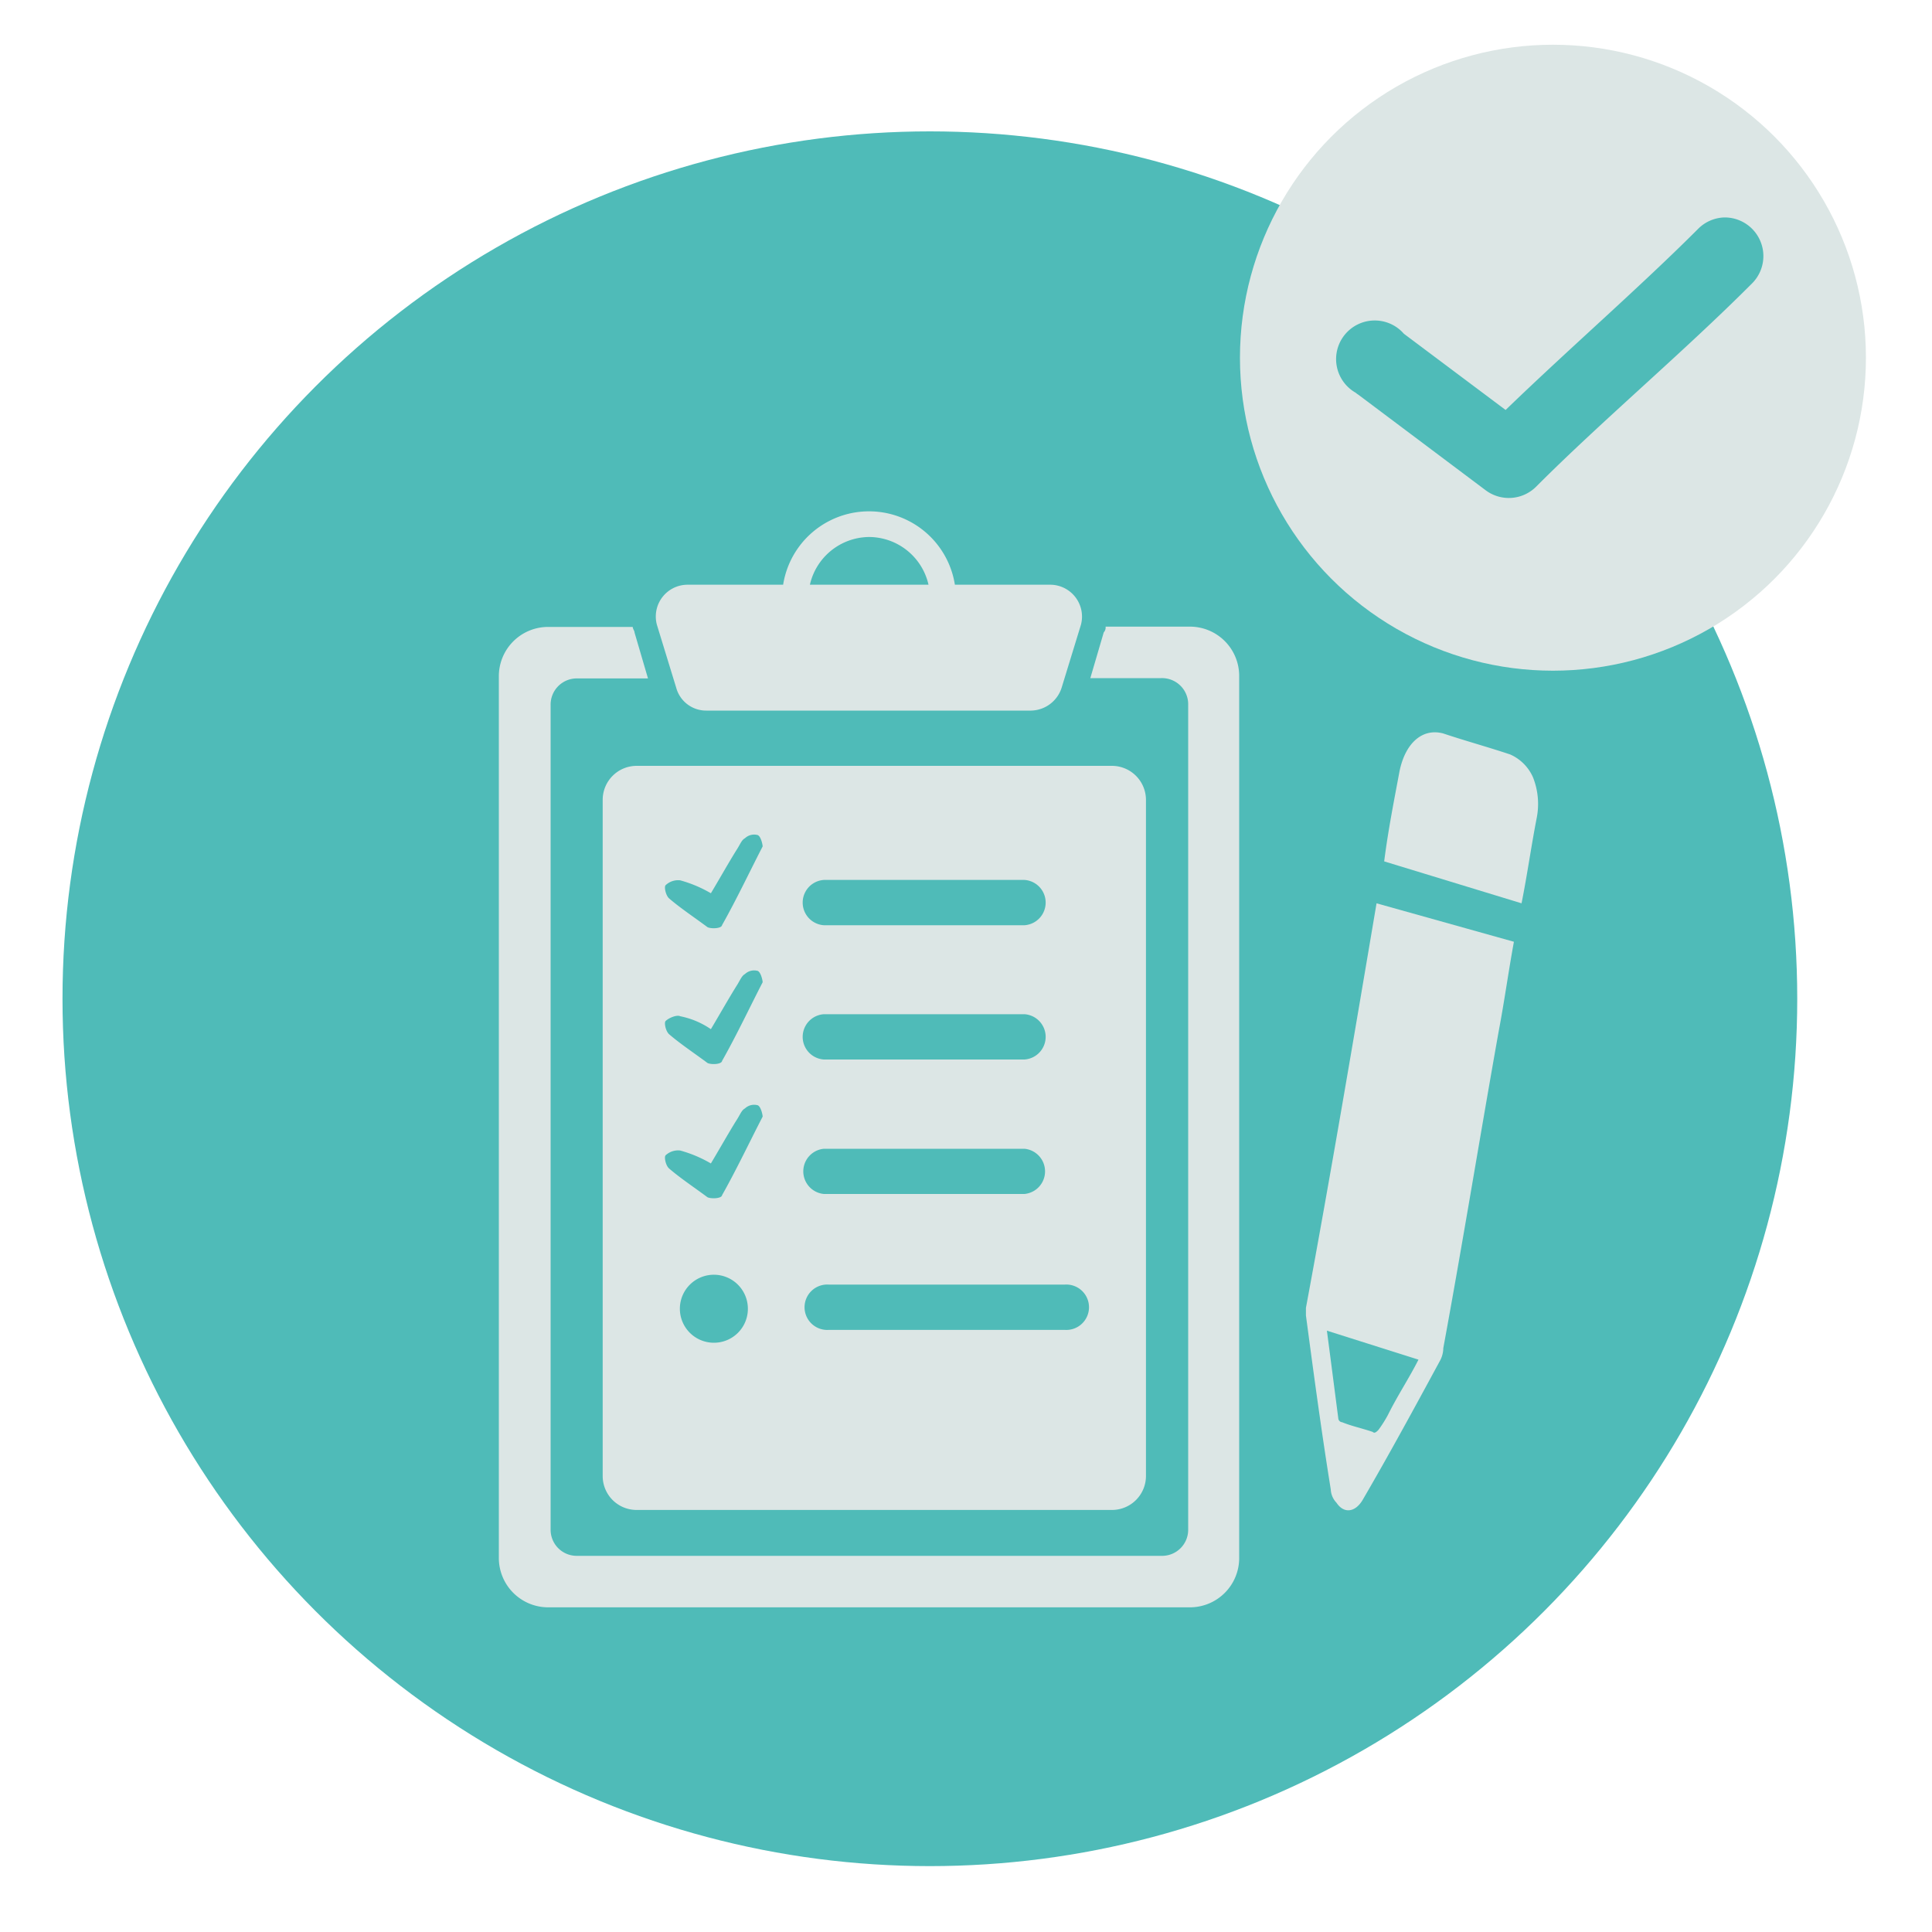 <svg id="Layer_1" data-name="Layer 1" xmlns="http://www.w3.org/2000/svg" viewBox="0 0 200 200"><defs><style>.cls-1{fill:#4fbbb8;}.cls-2{fill:#dce6e5;}</style></defs><circle class="cls-1" cx="96.26" cy="103.39" r="89.79"/><circle class="cls-2" cx="160.76" cy="37.03" r="32.4"/><path class="cls-1" d="M178.49,22.51a4,4,0,0,0-2.72,1.2c-6.1,6.1-13.3,12.34-19.91,18.73l-10.53-7.89a4,4,0,1,0-5,6.1,2.32,2.32,0,0,0,.3.22l13.19,9.9A4,4,0,0,0,159,50.4c6.85-6.87,15.21-13.88,22.42-21.11a4,4,0,0,0-2.88-6.78Z"/><path class="cls-2" d="M115.11,79.28H65.91a3.52,3.52,0,0,0-3.52,3.52v70a3.51,3.51,0,0,0,3.52,3.51h49.2a3.52,3.52,0,0,0,3.52-3.51v-70A3.53,3.53,0,0,0,115.11,79.28ZM85.29,91.09h20.76a2.35,2.35,0,0,1,0,4.69H85.29a2.35,2.35,0,0,1,0-4.69Zm0,13.9h20.76a2.35,2.35,0,0,1,0,4.69H85.29a2.35,2.35,0,0,1,0-4.69ZM73.91,139a3.52,3.52,0,1,1,3.51-3.51A3.51,3.51,0,0,1,73.91,139Zm.83-15.23c-.16.33-1.17.33-1.5.17-1.34-1-2.85-2-4-3-.34-.33-.5-1.17-.34-1.34a1.9,1.9,0,0,1,1.51-.5,13.1,13.1,0,0,1,3.18,1.34c1-1.67,1.84-3.18,2.68-4.52.33-.5.5-1,.84-1.17a1.39,1.39,0,0,1,1.34-.33c.33.16.5,1,.5,1.17C77.59,118.22,76.25,121.06,74.74,123.74Zm0-13.9c-.16.34-1.17.34-1.5.17-1.34-1-2.85-2-4-3-.34-.34-.5-1.17-.34-1.34.34-.34,1.18-.67,1.51-.5a8.52,8.52,0,0,1,3.18,1.34c1-1.68,1.84-3.18,2.68-4.52.33-.51.5-1,.84-1.18a1.39,1.39,0,0,1,1.34-.33c.33.17.5,1,.5,1.17C77.59,104.32,76.25,107.17,74.74,109.84Zm0-14.06c-.16.34-1.17.34-1.5.17-1.34-1-2.85-2-4-3-.34-.34-.5-1.18-.34-1.34a1.88,1.88,0,0,1,1.51-.51,13.1,13.1,0,0,1,3.18,1.34c1-1.67,1.84-3.18,2.68-4.52.33-.5.5-1,.84-1.17a1.39,1.39,0,0,1,1.34-.33c.33.16.5,1,.5,1.17C77.59,90.26,76.25,93.1,74.74,95.78Zm10.55,23.11h20.76a2.35,2.35,0,0,1,0,4.68H85.29a2.35,2.35,0,0,1,0-4.68Zm24.94,18.75H85.79a2.35,2.35,0,1,1,0-4.69h24.44a2.35,2.35,0,1,1,0,4.69Z"/><path class="cls-2" d="M108.72,60.53H98.85a9,9,0,0,0-17.78,0H71.2A3.29,3.29,0,0,0,68,64.67l2,6.52a3.21,3.21,0,0,0,3.16,2.37h33.58a3.39,3.39,0,0,0,3.16-2.37l2-6.52A3.3,3.3,0,0,0,108.72,60.53ZM90,55.59a6.34,6.34,0,0,1,6.12,4.94H83.84A6.34,6.34,0,0,1,90,55.59Z"/><path class="cls-2" d="M123.14,64.87h-8.69a.73.73,0,0,1-.19.59l-1.39,4.74h7.31A2.71,2.71,0,0,1,123,73V158.3a2.7,2.7,0,0,1-2.77,2.76H59.74A2.7,2.7,0,0,1,57,158.3V73a2.71,2.71,0,0,1,2.77-2.77h7.31l-1.39-4.74c0-.19-.19-.39-.19-.59H56.78A5.1,5.1,0,0,0,51.64,70v91.25a5.11,5.11,0,0,0,5.14,5.14h66.36a5.1,5.1,0,0,0,5.14-5.14V70A5.1,5.1,0,0,0,123.14,64.87Z"/><path class="cls-2" d="M157.51,93.51c.6-3,1-5.92,1.58-8.89a7.47,7.47,0,0,0-.39-4.14,4.61,4.61,0,0,0-2.37-2.38c-2.37-.79-4.55-1.38-6.92-2.17-2.17-.59-3.95,1-4.54,3.95-.59,3.16-1.18,6.13-1.58,9.29Z"/><path class="cls-2" d="M142.5,93.51c-2.37,14-4.74,28.05-7.31,41.88v.79c.79,5.92,1.58,11.85,2.57,18a2.13,2.13,0,0,0,.59,1.38c.79,1.19,2,1,2.77-.39,2.76-4.74,5.33-9.48,7.9-14.22a2.85,2.85,0,0,0,.39-1.39c2-10.86,3.76-21.72,5.73-32.78.6-3.16,1-6.13,1.58-9.29Zm1.19,52.94a12.5,12.5,0,0,1-1,1.58c-.2.2-.4.39-.59.2-1.19-.4-2.18-.6-3.16-1a.43.43,0,0,1-.4-.4c-.39-3-.79-6.12-1.18-9.08l9.48,3C145.86,142.69,144.67,144.47,143.69,146.45Z"/></svg>